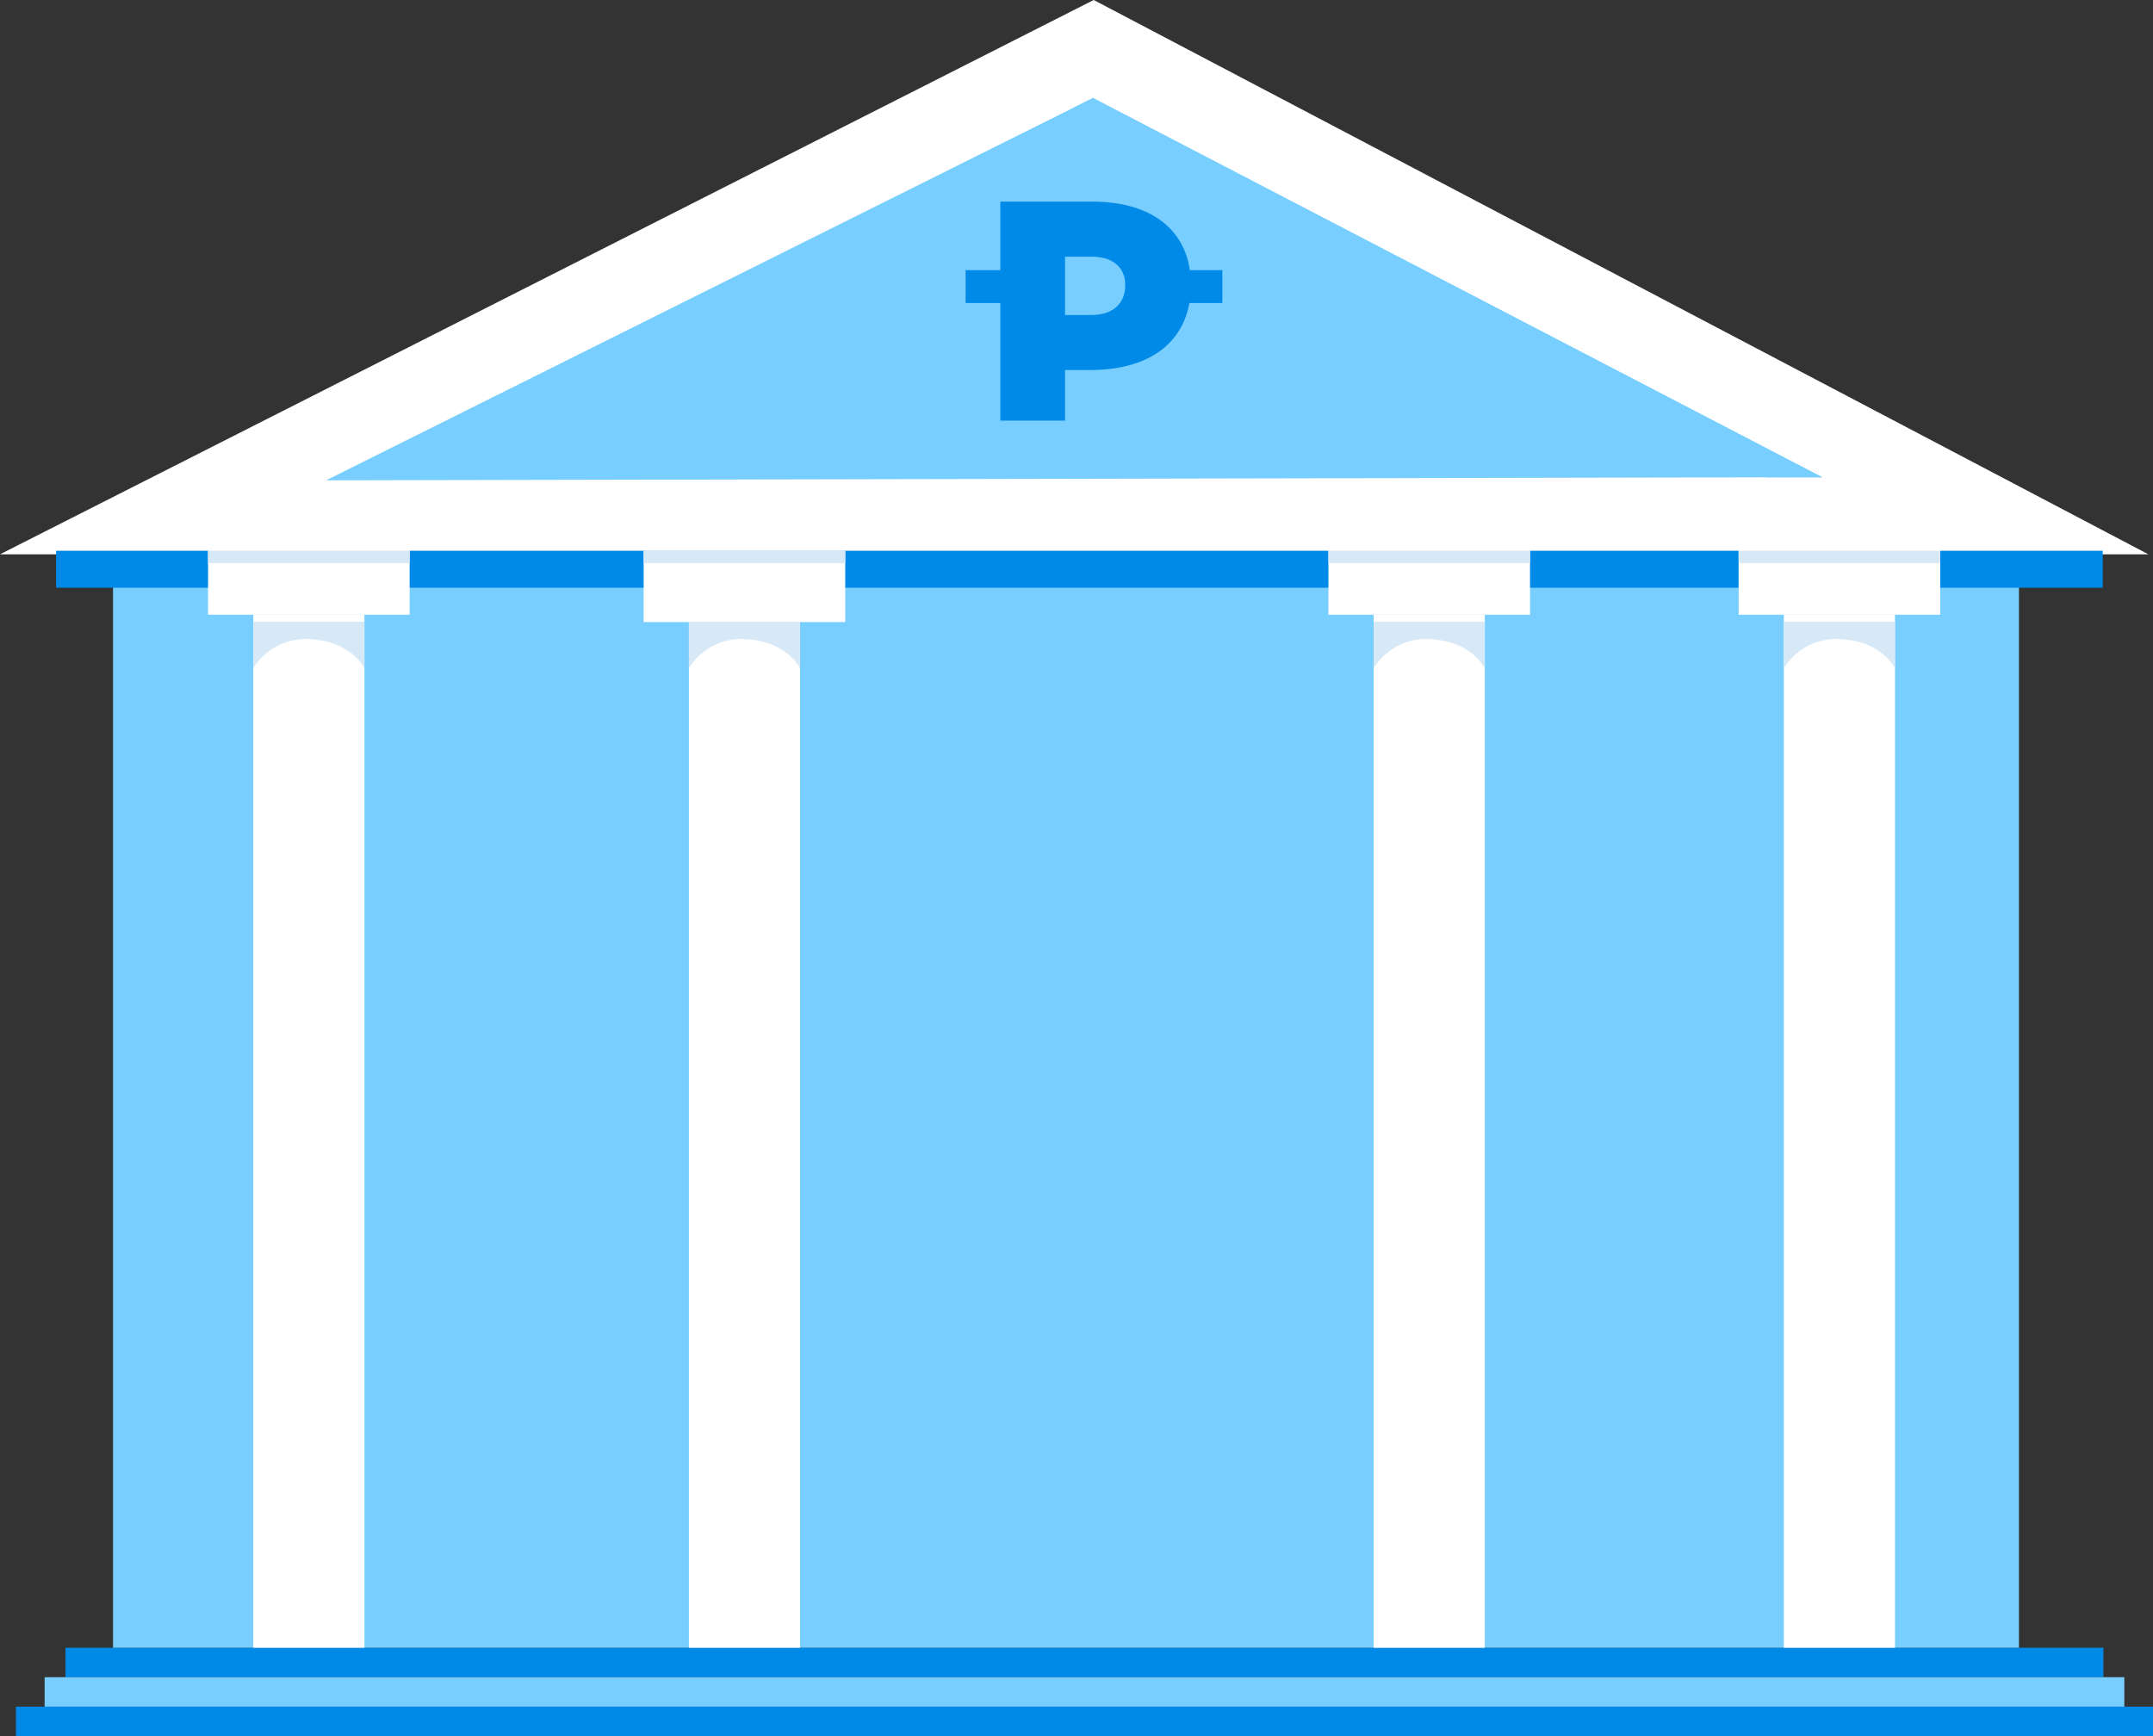 <svg xmlns="http://www.w3.org/2000/svg" width="248" height="200" viewBox="0 0 248 200">
  <rect x="0" y="0" width="248" height="200" fill="#333333" stroke="none"/>
  <g id="partner-2" transform="translate(-782.072 -993.921)">
    <rect id="Rectangle_17" data-name="Rectangle 17" width="234.745" height="3.393" transform="translate(789.617 1183.742)" fill="#008ae8"/>
    <rect id="Rectangle_18" data-name="Rectangle 18" width="239.557" height="3.393" transform="translate(787.211 1187.135)" fill="#78cfff"/>
    <rect id="Rectangle_19" data-name="Rectangle 19" width="246.163" height="3.393" transform="translate(783.908 1190.528)" fill="#008ae8"/>
    <rect id="Rectangle_20" data-name="Rectangle 20" width="219.539" height="129.7" transform="translate(795.092 1054.042)" fill="#78cfff"/>
    <path id="Path_10" data-name="Path 10" d="M1029.536,1057.777H782.072l125.983-63.857Z" transform="translate(0 0)" fill="#fff"/>
    <path id="Path_11" data-name="Path 11" d="M828.437,1051.9l172.339-.362-84.005-43.684Z" transform="translate(-8.803 -2.645)" fill="#78cfff"/>
    <rect id="Rectangle_21" data-name="Rectangle 21" width="235.752" height="4.259" transform="translate(788.53 1057.368)" fill="#008ae8"/>
    <g id="Group_13" data-name="Group 13" transform="translate(806.036 1056.516)">
      <rect id="Rectangle_22" data-name="Rectangle 22" width="23.222" height="8.221" transform="translate(0 0)" fill="#fff"/>
      <rect id="Rectangle_23" data-name="Rectangle 23" width="12.801" height="119.006" transform="translate(5.211 8.221)" fill="#fff"/>
    </g>
    <rect id="Rectangle_24" data-name="Rectangle 24" width="23.222" height="8.221" transform="translate(856.213 1057.36)" fill="#fff"/>
    <rect id="Rectangle_25" data-name="Rectangle 25" width="12.801" height="119.006" transform="translate(861.424 1064.737)" fill="#fff"/>
    <g id="Group_14" data-name="Group 14" transform="translate(935.091 1056.516)">
      <rect id="Rectangle_26" data-name="Rectangle 26" width="23.222" height="8.221" transform="translate(0 0)" fill="#fff"/>
      <rect id="Rectangle_27" data-name="Rectangle 27" width="12.801" height="119.006" transform="translate(5.211 8.221)" fill="#fff"/>
    </g>
    <g id="Group_15" data-name="Group 15" transform="translate(982.34 1056.516)">
      <rect id="Rectangle_28" data-name="Rectangle 28" width="23.222" height="8.221" transform="translate(0 0)" fill="#fff"/>
      <rect id="Rectangle_29" data-name="Rectangle 29" width="12.801" height="119.006" transform="translate(5.211 8.221)" fill="#fff"/>
    </g>
    <path id="Path_12" data-name="Path 12" d="M818.083,1088.261a7.058,7.058,0,0,1,6.4-3.357c4.91.179,6.4,3.357,6.4,3.357v-5.372h-12.8Z" transform="translate(-6.837 -17.355)" fill="#d7e8f7"/>
    <path id="Path_13" data-name="Path 13" d="M880.019,1088.261a7.06,7.06,0,0,1,6.4-3.357c4.909.179,6.4,3.357,6.4,3.357v-5.372h-12.8Z" transform="translate(-18.596 -17.355)" fill="#d7e8f7"/>
    <path id="Path_14" data-name="Path 14" d="M977.382,1088.261a7.06,7.06,0,0,1,6.4-3.357c4.91.179,6.4,3.357,6.4,3.357v-5.372h-12.8Z" transform="translate(-37.08 -17.355)" fill="#d7e8f7"/>
    <path id="Path_15" data-name="Path 15" d="M1035.7,1088.261a7.06,7.06,0,0,1,6.4-3.357c4.909.179,6.4,3.357,6.4,3.357v-5.372h-12.8Z" transform="translate(-48.153 -17.355)" fill="#d7e8f7"/>
    <rect id="Rectangle_30" data-name="Rectangle 30" width="23.222" height="1.432" transform="translate(806.036 1057.363)" fill="#d7e8f7"/>
    <rect id="Rectangle_31" data-name="Rectangle 31" width="23.222" height="1.432" transform="translate(856.213 1057.363)" fill="#d7e8f7"/>
    <rect id="Rectangle_32" data-name="Rectangle 32" width="23.222" height="1.432" transform="translate(935.091 1057.363)" fill="#d7e8f7"/>
    <rect id="Rectangle_33" data-name="Rectangle 33" width="23.222" height="1.432" transform="translate(982.34 1057.363)" fill="#d7e8f7"/>
    <path id="Path_16" data-name="Path 16" d="M934.194,1009.177l80.247,42.373,6.413.01-84.005-43.707Z" transform="translate(-28.881 -2.645)" fill="#78cfff"/>
    <g id="Group_17" data-name="Group 17" transform="translate(893.297 1017.15)">
      <g id="Group_16" data-name="Group 16" transform="translate(3.998)">
        <path id="Path_17" data-name="Path 17" d="M934.906,1022.594c7.122,0,11.35,3.561,11.35,9.608,0,6.158-4.3,9.792-11.61,9.792h-2.893v5.824H924.3v-25.224Zm-.074,13.057c2.41,0,3.857-1.3,3.857-3.45,0-2.04-1.447-3.264-3.857-3.264h-3.079v6.714Z" transform="translate(-924.297 -1022.594)" fill="#008ae8"/>
      </g>
      <rect id="Rectangle_34" data-name="Rectangle 34" width="9.251" height="3.785" transform="translate(0 7.893)" fill="#008ae8"/>
      <rect id="Rectangle_35" data-name="Rectangle 35" width="9.251" height="3.785" transform="translate(20.325 7.893)" fill="#008ae8"/>
    </g>
  </g>
</svg>
